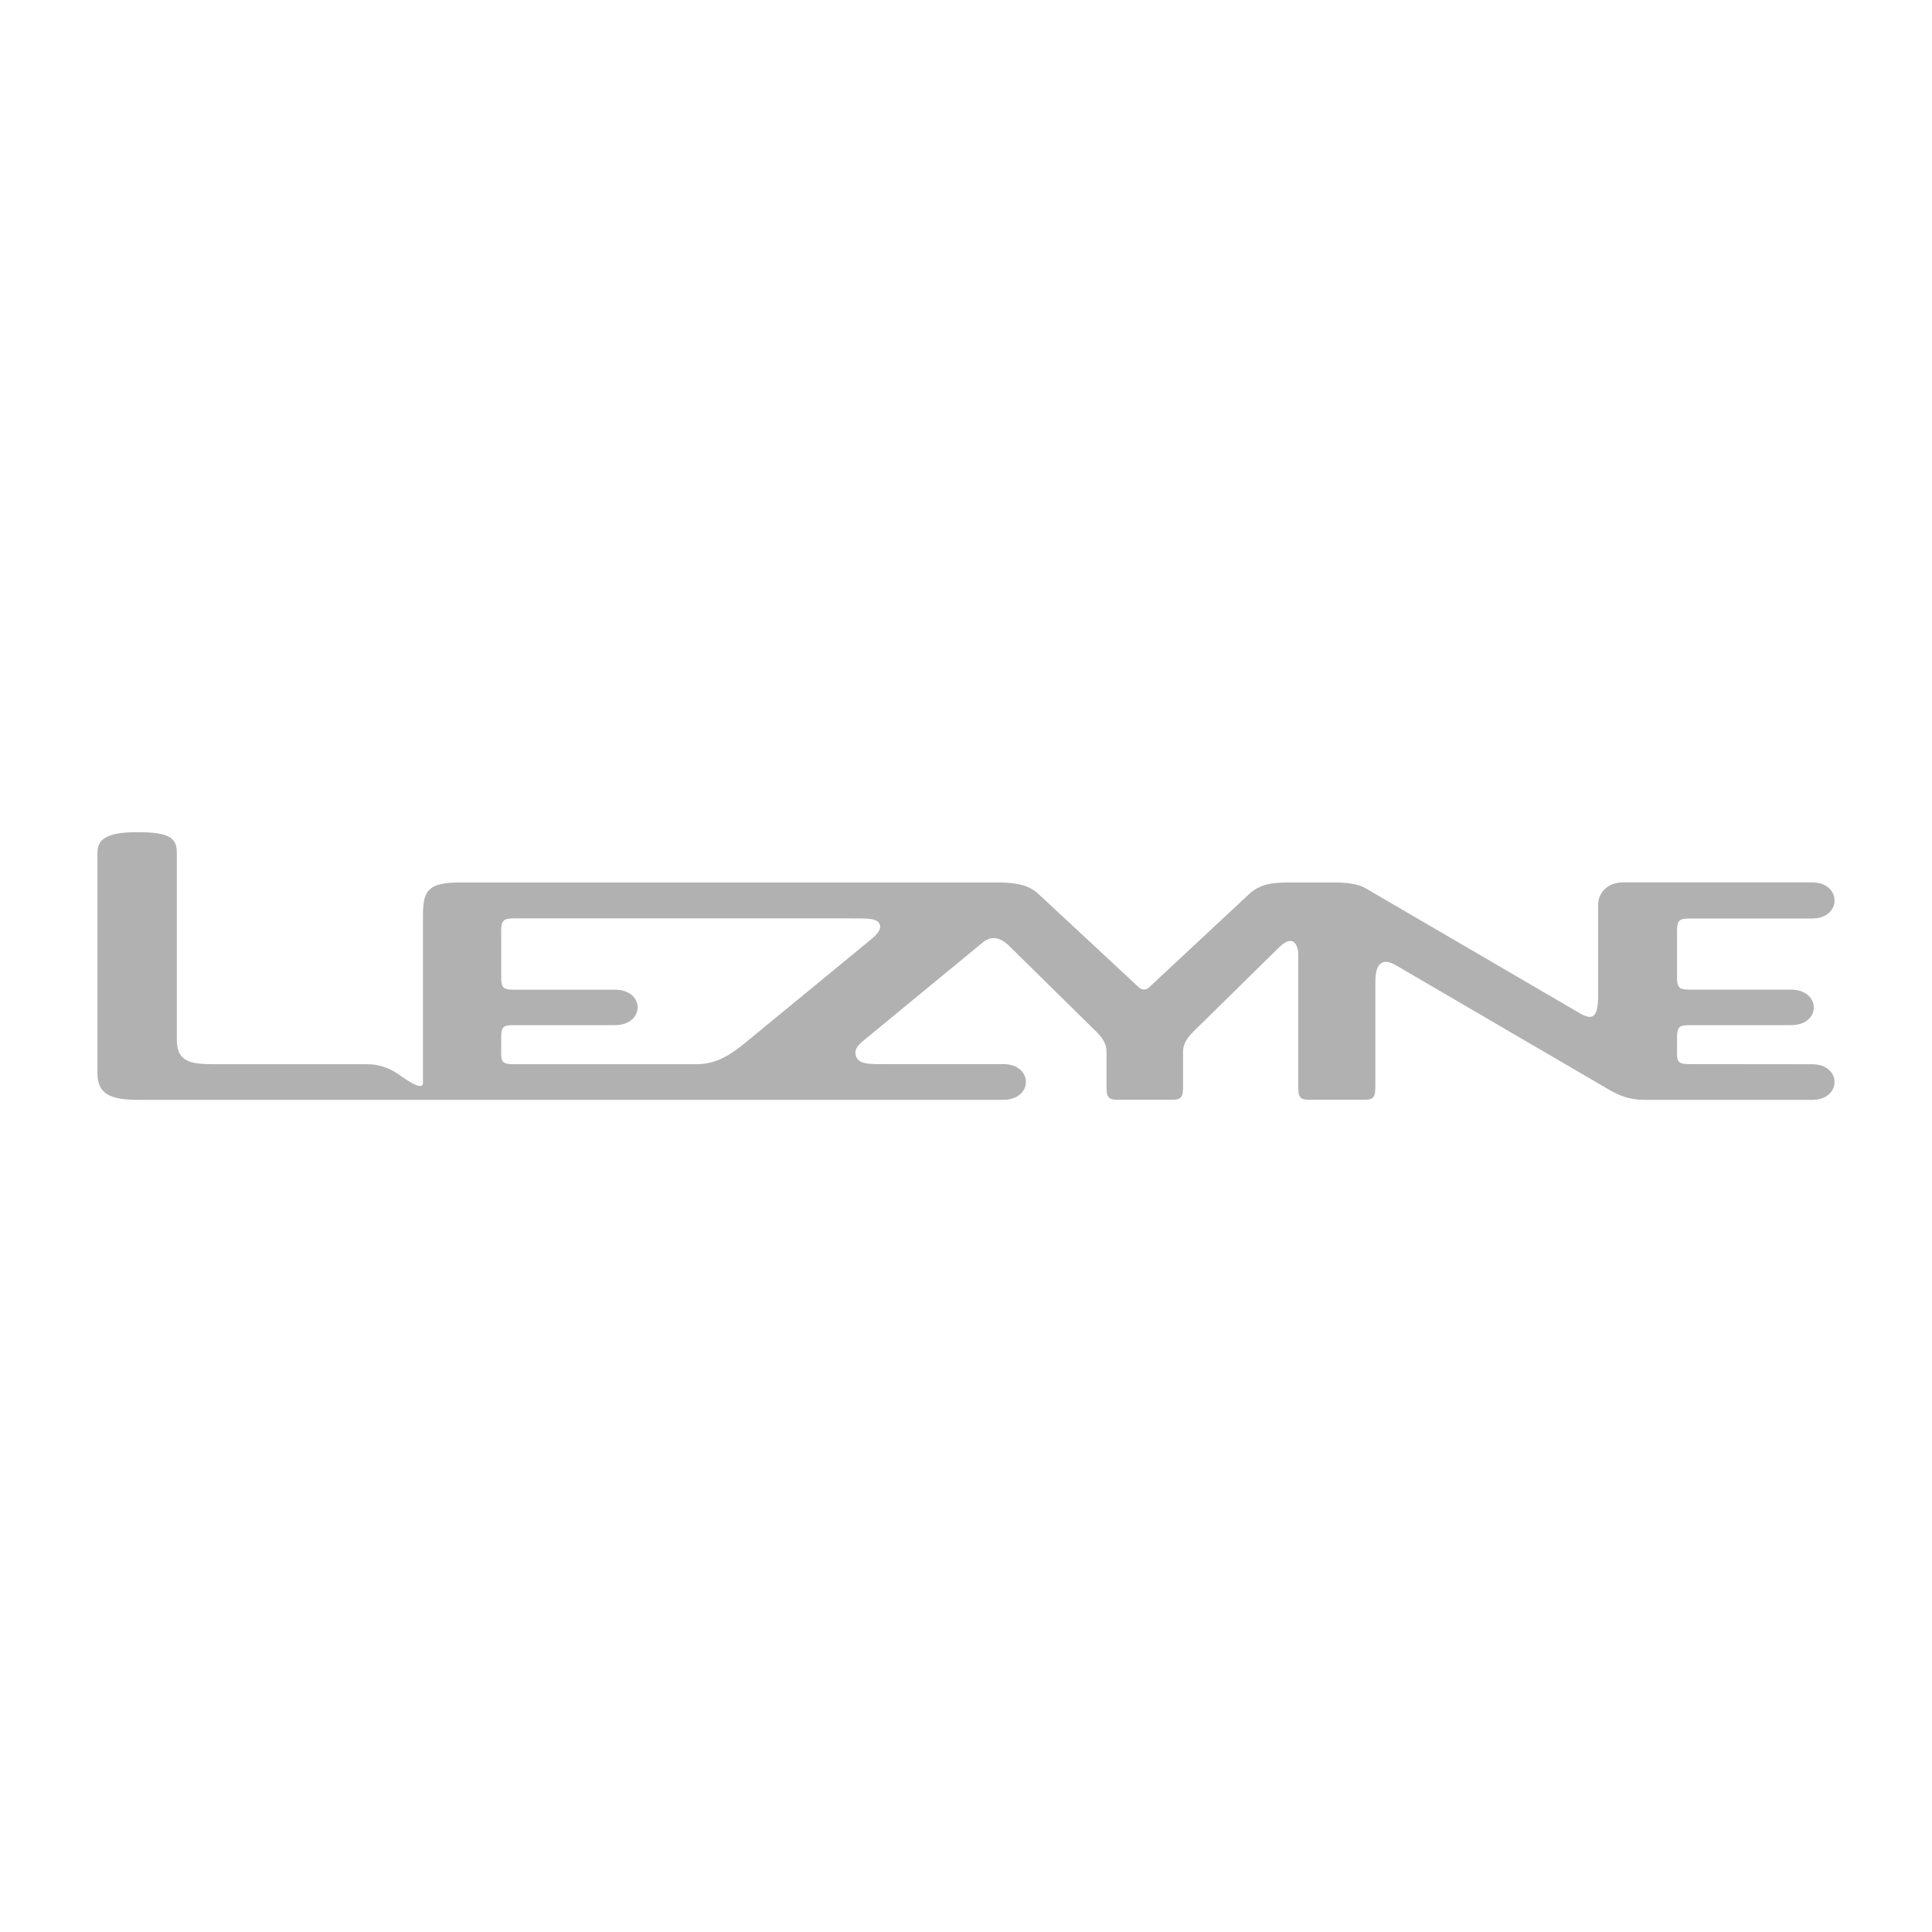 <?xml version="1.0" encoding="utf-8"?>
<!-- Generator: Adobe Illustrator 26.3.1, SVG Export Plug-In . SVG Version: 6.00 Build 0)  -->
<svg version="1.1" id="Warstwa_1" xmlns="http://www.w3.org/2000/svg" xmlns:xlink="http://www.w3.org/1999/xlink" x="0px" y="0px"
	 width="600px" height="600px" viewBox="0 0 600 600" style="enable-background:new 0 0 600 600;" xml:space="preserve">
<style type="text/css">
	.st0{fill:#B2B1B1;}
</style>
<path class="st0" d="M269.75,292.37c1.97-1.56,4.18-3.54,3.46-5.27c-0.82-1.92-3.1-1.88-8.92-1.88H159.46
	c-3.07,0-3.81,0.71-3.81,3.8v14.56c0,3.14,0.67,3.78,3.81,3.78h31.51c9.39,0,9.39,11,0,11h-31.51c-3.14,0-3.81,0.57-3.81,3.69v5.29
	c0,2.5,0.67,3.16,3.81,3.16h56.61c4.83,0,8.92-1.37,15.18-6.49L269.75,292.37z M311.53,330.46c9.44,0,9.44,11.1,0,11.1H42.84
	c-8.38,0-12.58-1.71-12.58-8.22v-68.45c0-3.97,2.32-6.45,12.34-6.45c10.01,0,12.32,1.75,12.32,6.45v58.18
	c0,7.3,5.39,7.43,12.34,7.43h44.38c3.18,0,6.06-0.28,10.61,2.18c2.01,1.09,9.1,6.92,9.1,3.57v-51.26c0-7.6,0.73-10.93,11.26-10.93
	h165.66c5.17,0,10.48,0,14.32,3.65l31.12,28.95c1.04,0.85,2.08,0.85,3.12,0l31.05-28.95c3.88-3.65,8.36-3.65,13.9-3.65h12.47
	c3.9,0,7.53,0.43,9.83,1.79l66.48,38.78c3.81,2.28,5.74,1.6,5.74-5.21v-28.27c0-4.19,3.27-7.11,7.61-7.11h58.9
	c9.23,0,9.23,11.21,0,11.21h-38.18c-3.12,0-3.81,0.64-3.81,3.78v14.56c0,3.12,0.69,3.74,3.81,3.74h31.51
	c9.46,0,9.59,11.04,0.06,11.04h-31.57c-3.12,0-3.81,0.57-3.81,3.88v5.1c0,2.52,0.69,3.12,3.81,3.12l38.18,0.04
	c9.23,0,9.23,11.06,0,11.06H510.8c-4.57,0-7.77-1.22-11.07-3.14l-66.3-38.71c-0.98-0.53-6.3-3.78-6.3,5.17v31.92
	c0,3.18,0,4.72-3.18,4.72h-17.65c-3.12,0-3.12-1.54-3.12-4.72v-40.27c0-2.96-1.5-6.72-6.02-2.26l-26.55,26.11
	c-1.95,1.86-3.2,3.97-3.2,6v10.42c0,3.18,0,4.72-3.16,4.72h-17.45c-3.16,0-3.16-1.54-3.16-4.72v-10.42c0-2.05-1.26-4.14-3.18-6
	l-27.18-26.75c-3.66-3.52-6.46-2.28-7.99-1.02l-37.05,30.49c-1.47,1.18-3.33,2.86-2.3,5.21c1.04,2.24,4.2,2.16,9.31,2.16H311.53z"/>
<g>
</g>
<g>
</g>
<g>
</g>
<g>
</g>
<g>
</g>
<g>
</g>
</svg>
